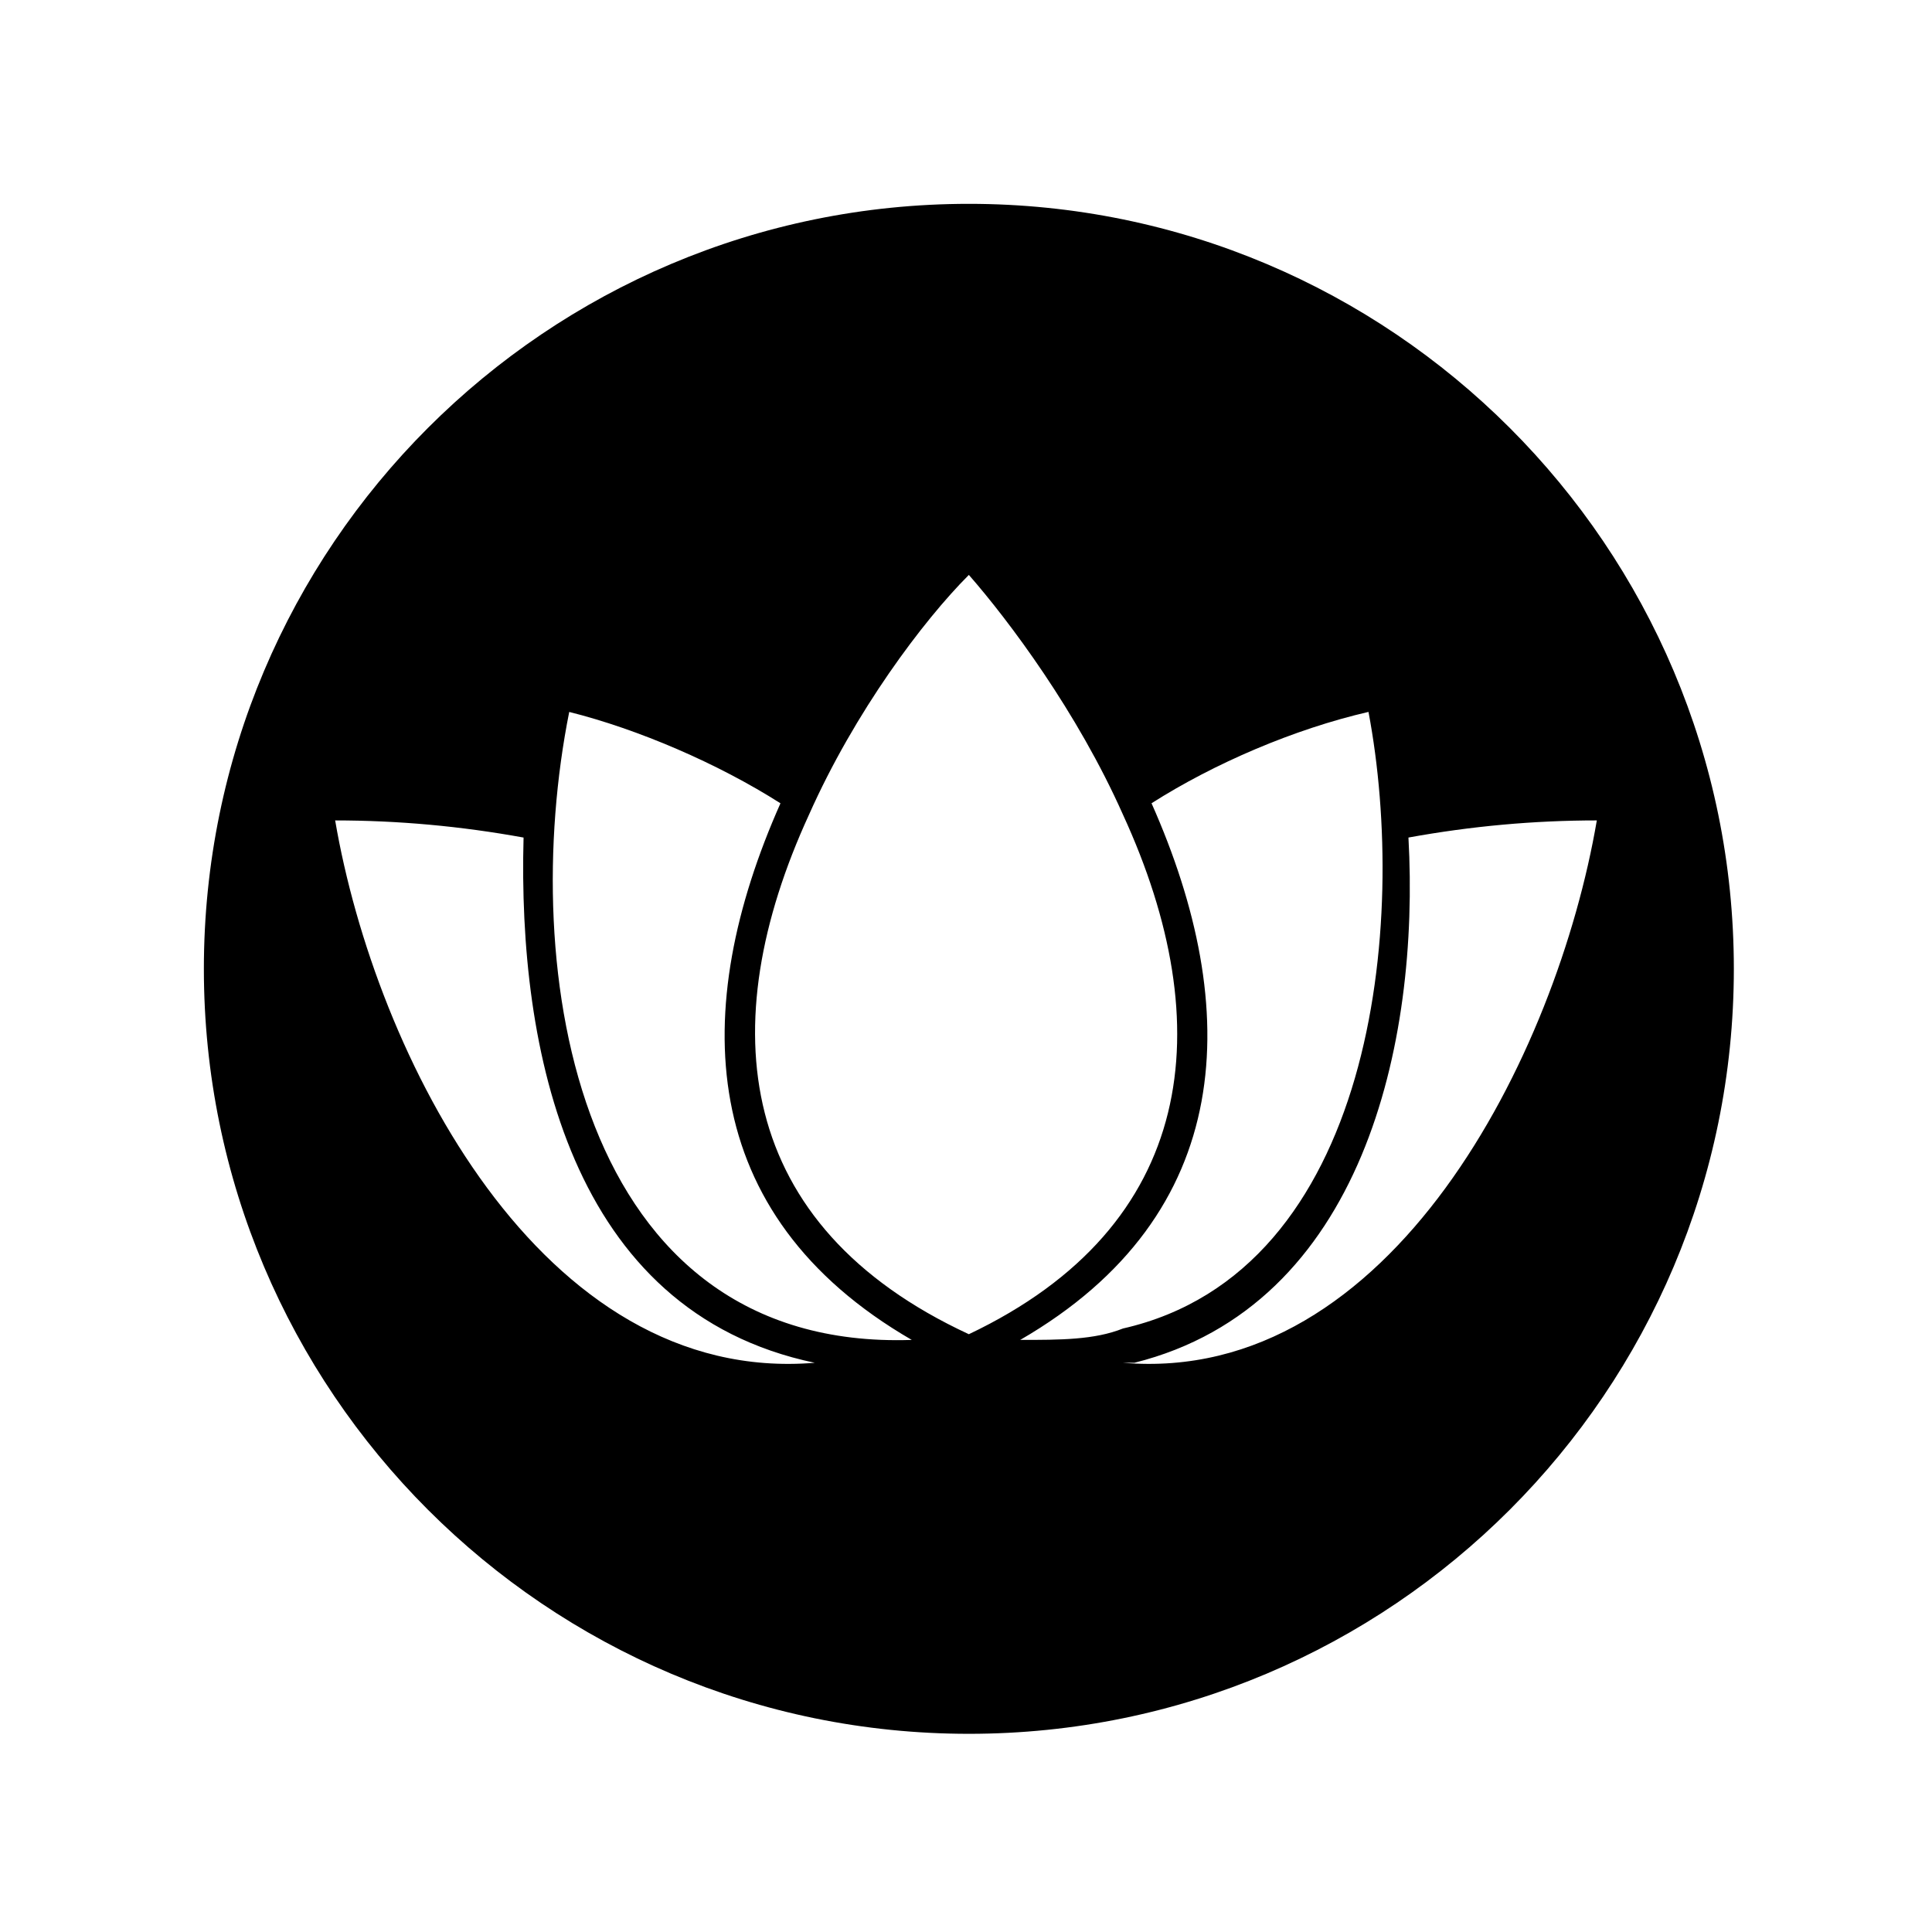 <?xml version="1.0" encoding="UTF-8"?>
<!-- Uploaded to: ICON Repo, www.svgrepo.com, Generator: ICON Repo Mixer Tools -->
<svg fill="#000000" width="800px" height="800px" version="1.1" viewBox="144 144 512 512" xmlns="http://www.w3.org/2000/svg">
 <path d="m350.83 356.88c-16.641-10.59-37.824-19.668-55.98-24.207-13.617 68.082 1.512 169.45 90.777 166.42-57.492-33.285-59.004-87.75-34.797-142.21zm49.926-158.86c111.96 0 202.73 90.777 202.73 202.73 0 111.96-90.777 202.73-202.73 202.73-111.96 0-202.73-90.777-202.73-202.73 0-111.96 90.777-202.73 202.73-202.73zm-118.01 167.94c-16.641-3.027-33.285-4.539-49.926-4.539 10.59 62.031 54.465 149.78 127.09 143.73-65.055-13.617-78.672-83.211-77.16-139.19zm118.01 131.62c60.52-28.746 66.57-81.699 40.848-137.68-12.105-27.234-30.258-51.441-40.848-63.543-12.105 12.105-30.258 36.312-42.363 63.543-25.719 55.98-19.668 108.93 42.363 137.68zm48.414-140.7c24.207 54.465 22.695 108.93-34.797 142.21 10.59 0 19.668 0 27.234-3.027 66.57-15.129 75.648-107.42 65.055-163.4-19.668 4.539-40.848 13.617-57.492 24.207zm68.082 9.078c3.027 54.465-12.105 124.06-72.621 139.19h-3.027c71.109 6.051 114.98-81.699 125.57-143.73-16.641 0-33.285 1.512-49.926 4.539z"/>
</svg>